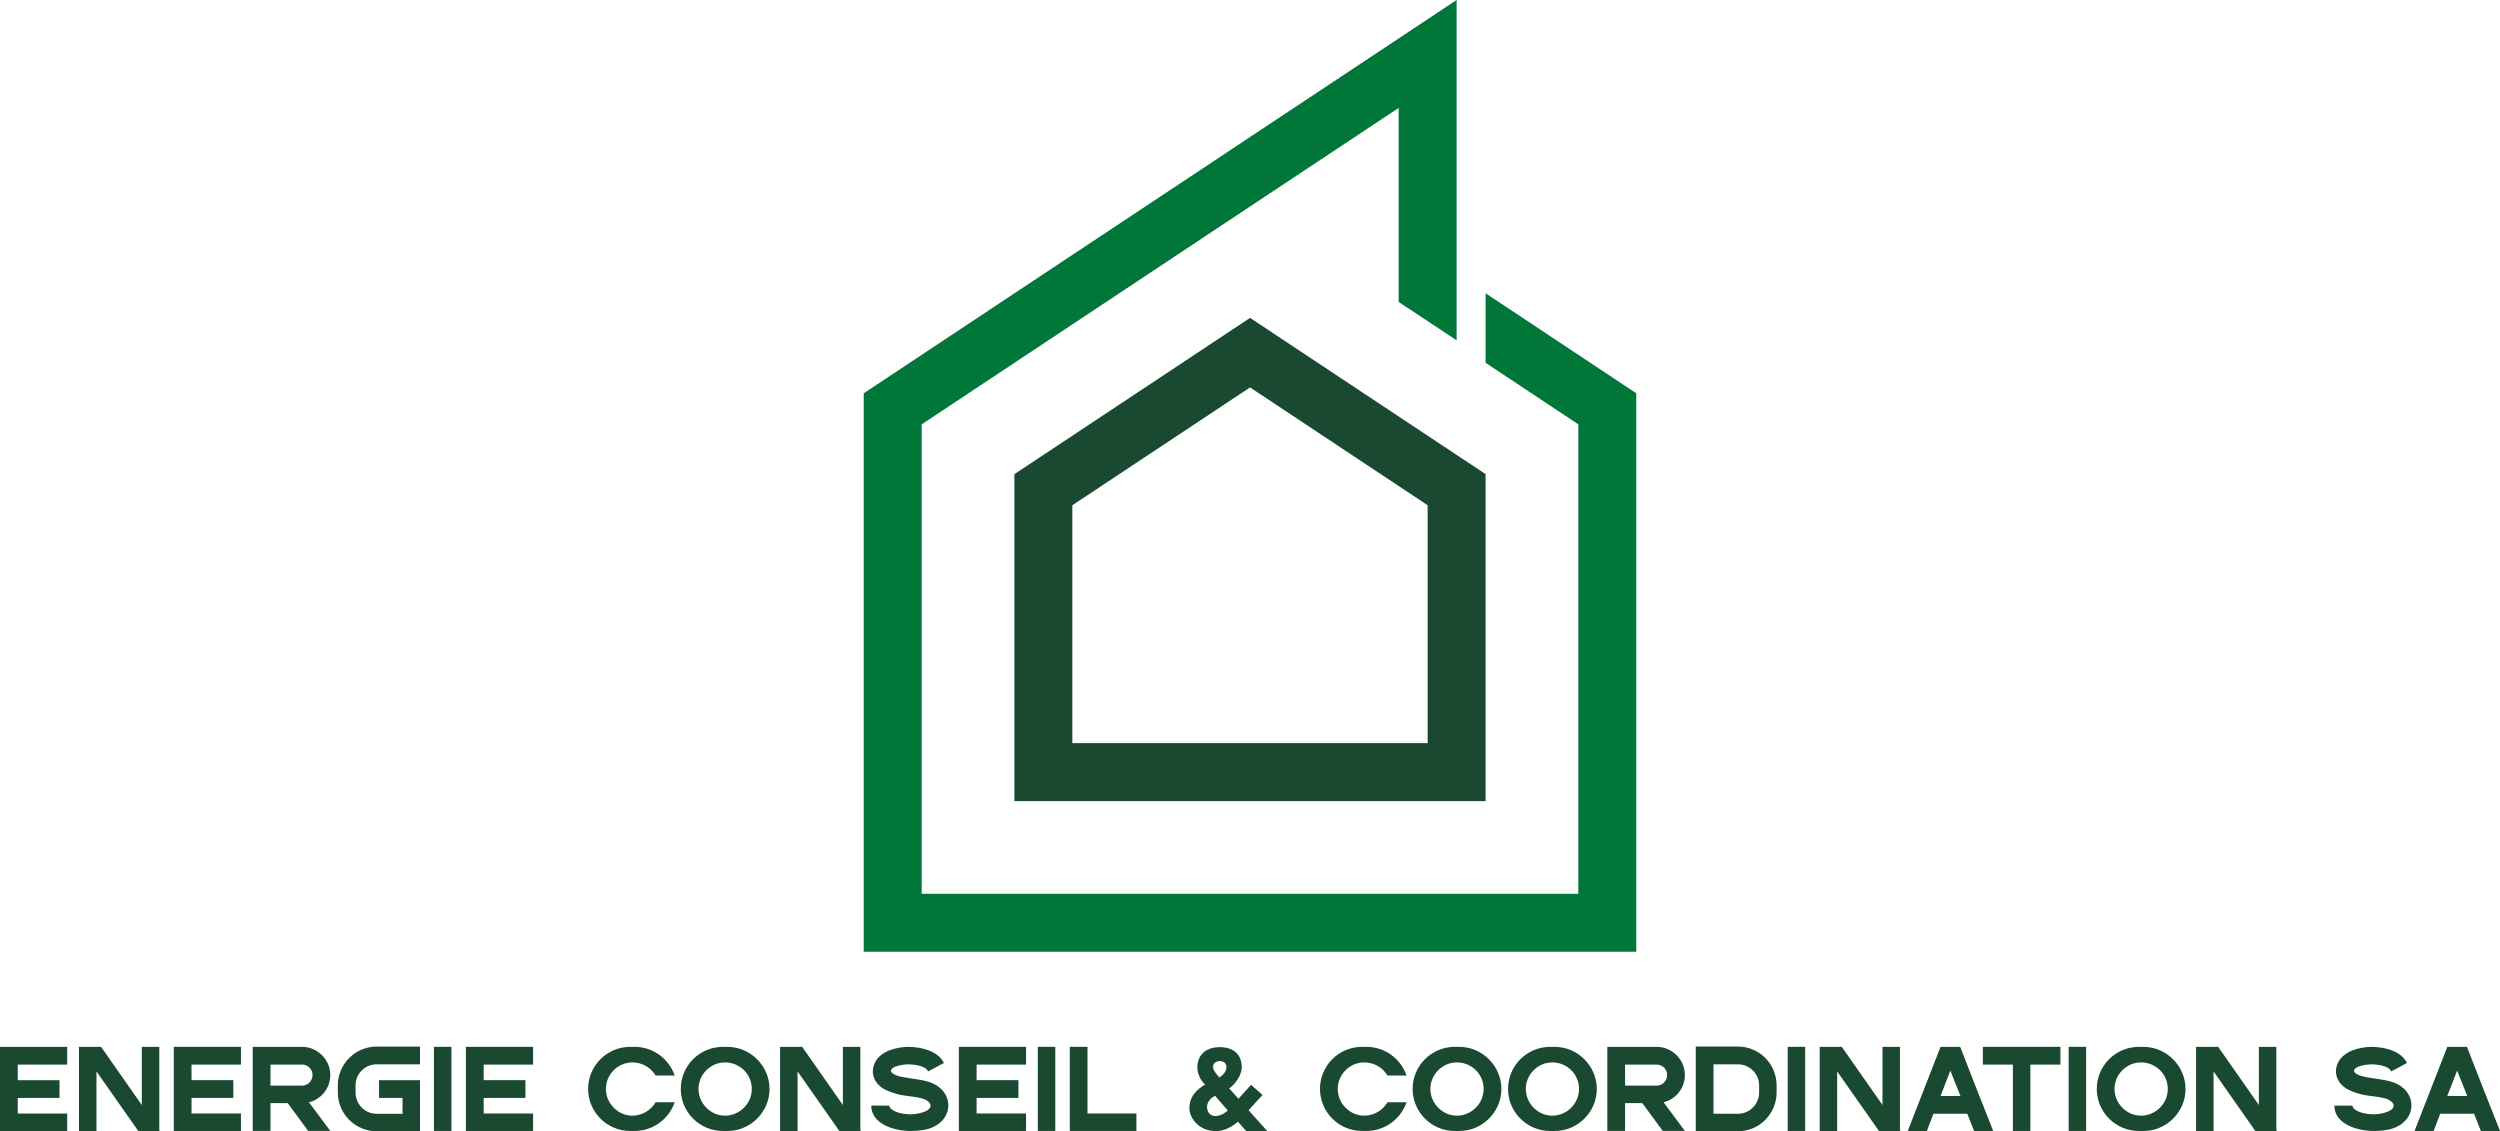 <?xml version="1.0" encoding="UTF-8"?>
<svg id="Layer_2" data-name="Layer 2" xmlns="http://www.w3.org/2000/svg" viewBox="0 0 1555.68 703.94">
  <defs>
    <style>
      .cls-1 {
        fill: #1a4931;
      }

      .cls-1, .cls-2 {
        stroke-width: 0px;
      }

      .cls-2 {
        fill: #007639;
      }
    </style>
  </defs>
  <g id="Layer_1-2" data-name="Layer 1">
    <g>
      <g>
        <polygon class="cls-2" points="1018.21 244.73 1018.21 592.25 537.47 592.25 537.47 244.73 906.41 0 906.41 211.77 870.35 187.9 870.35 67.15 573.53 264.06 573.53 556.19 982.15 556.19 982.15 264.06 924.44 225.76 924.44 182.49 1018.21 244.73"/>
        <path class="cls-1" d="M777.87,241.08l110.51,73.31v148.06h-221.08v-148.05l110.57-73.32M777.88,197.81l-146.64,97.23v203.48h293.21v-203.48l-146.57-97.23h0Z"/>
      </g>
      <g>
        <path class="cls-1" d="M41.81,651.42v11.05H11.04v9.69h26v11.05H11.04v9.69h30.76v10.88H0v-52.35h41.81Z"/>
        <path class="cls-1" d="M62.9,651.42l25.33,36.2v-36.2h10.88v51.84l.34.51h-13.42l-26-37.05v37.05h-10.88v-52.35h13.77Z"/>
        <path class="cls-1" d="M149.94,651.42v11.05h-30.76v9.69h26v11.05h-26v9.69h30.76v10.88h-41.81v-52.35h41.81Z"/>
        <path class="cls-1" d="M205.53,703.76h-13.76l-12.75-17.33h-10.71v17.33h-11.05v-52.34h30.76c9.52,0,17.51,7.99,17.51,17.51,0,8.16-5.61,15.13-13.26,17l13.26,17.84ZM188.03,675.56c3.57,0,6.46-3.06,6.46-6.63s-2.89-6.46-6.46-6.46h-19.71v13.09h19.71Z"/>
        <path class="cls-1" d="M261.36,651.25v11.05h-27.02c-7.31,0-13.09,5.95-13.09,13.09v4.42c0,7.31,5.78,13.26,13.09,13.26h16.15v-9.86h-14.62v-11.04h25.49v31.78h-27.02c-13.26,0-24.13-10.88-24.13-24.13v-4.43c0-13.26,10.88-24.13,24.13-24.13h27.02Z"/>
        <path class="cls-1" d="M270.03,703.76v-52.35h10.88v52.35h-10.88Z"/>
        <path class="cls-1" d="M331.73,651.42v11.05h-30.76v9.69h26v11.05h-26v9.69h30.76v10.88h-41.81v-52.35h41.81Z"/>
        <path class="cls-1" d="M407.96,669.27c-2.88-4.93-8.33-8.16-14.44-8.16-9.01,0-16.49,7.48-16.49,16.49s7.48,16.65,16.49,16.65c6.11,0,11.55-3.4,14.44-8.33h11.89c-3.57,10.37-13.42,17.84-24.98,17.84h-2.72c-14.44,0-26.17-11.73-26.17-26.17s11.73-26.17,26.17-26.17h2.72c11.56,0,21.42,7.48,24.98,17.84h-11.89Z"/>
        <path class="cls-1" d="M478.86,677.6c0,14.44-11.89,26.17-26.17,26.17h-2.89c-14.44,0-26.17-11.73-26.17-26.17s11.73-26.17,26.17-26.17h2.89c14.27,0,26.17,11.89,26.17,26.17ZM451.16,661.11c-9,0-16.49,7.48-16.49,16.49s7.48,16.65,16.49,16.65,16.66-7.48,16.66-16.65-7.48-16.49-16.66-16.49Z"/>
        <path class="cls-1" d="M499.17,651.42l25.33,36.2v-36.2h10.88v51.84l.34.51h-13.42l-26-37.05v37.05h-10.88v-52.35h13.77Z"/>
        <path class="cls-1" d="M577.33,666.38c-1.53-3.23-8.84-4.08-11.89-4.08-2.55,0-6.12.51-8.5,1.53-1.02.34-2.55,1.36-2.55,2.55,0,.85,1.19,1.7,1.87,2.04,1.7,1.02,3.91,1.53,5.78,1.87,5.44,1.02,11.05,1.36,16.31,3.06,15.29,5.1,15.98,23.11.51,28.72-3.74,1.36-8.49,1.7-12.4,1.7-9.51,0-24.31-4.08-24.31-15.8h11.22c.51,3.57,7.48,5.44,13.42,5.44,3.06,0,10.71-1.19,12.07-4.42.85-2.04-1.19-4.25-4.93-5.44-4.25-1.19-9-1.36-13.42-2.21-3.06-.68-6.12-1.53-8.84-2.89-6.29-2.72-10.2-9-7.82-15.8,1.53-4.42,5.27-7.31,9.51-9,3.57-1.36,7.82-2.21,11.73-2.21,7.65,0,18.18,2.21,22.09,9.69l.17.34-9.86,5.27-.17-.34Z"/>
        <path class="cls-1" d="M638.48,651.42v11.05h-30.76v9.69h26v11.05h-26v9.69h30.76v10.88h-41.81v-52.35h41.81Z"/>
        <path class="cls-1" d="M645.8,703.76v-52.35h10.88v52.35h-10.88Z"/>
        <path class="cls-1" d="M665.69,651.42h11.04v41.47h30.42v10.88h-41.46v-52.35Z"/>
        <path class="cls-1" d="M788.67,703.94h-13.09l-5.27-5.95c-4.59,4.08-10.53,6.79-16.82,5.61-5.44-.84-10.37-4.42-12.4-9.51-.85-2.04-1.19-4.24-.85-6.46.68-5.95,4.76-9.86,9.69-12.75-.68-.68-1.36-1.36-2.04-2.21-2.72-3.91-3.74-9.18-1.87-13.6,2.21-5.44,7.48-7.48,12.92-7.48,5.1,0,10.37,1.7,12.58,6.63.85,1.86,1.19,4.08,1.19,6.12-.17,3.06-1.53,6.11-3.4,8.5-1.19,1.7-2.72,3.23-4.42,4.42l5.78,6.46,7.82-8.67,7.14,6.29-8.67,9.51,11.73,13.09ZM764.02,691.02l-7.99-9.18c-2.55,1.53-4.59,3.39-4.93,6.62,0,1.53.34,3.23,1.36,4.42,1.36,1.36,3.23,1.87,4.93,1.53,2.55-.34,4.76-1.7,6.62-3.39ZM754.85,664.17c.17,2.04,2.38,4.59,3.91,6.29,2.21-1.36,4.42-3.74,4.42-6.29.17-2.55-1.87-3.91-4.25-3.91-2.21,0-4.25,1.53-4.08,3.91Z"/>
        <path class="cls-1" d="M863.37,669.27c-2.88-4.93-8.33-8.16-14.44-8.16-9.01,0-16.49,7.48-16.49,16.49s7.48,16.65,16.49,16.65c6.11,0,11.55-3.4,14.44-8.33h11.89c-3.57,10.37-13.42,17.84-24.98,17.84h-2.72c-14.44,0-26.17-11.73-26.17-26.17s11.73-26.17,26.17-26.17h2.72c11.56,0,21.42,7.48,24.98,17.84h-11.89Z"/>
        <path class="cls-1" d="M934.27,677.6c0,14.44-11.89,26.17-26.17,26.17h-2.89c-14.44,0-26.17-11.73-26.17-26.17s11.73-26.17,26.17-26.17h2.89c14.27,0,26.17,11.89,26.17,26.17ZM906.57,661.11c-9,0-16.49,7.48-16.49,16.49s7.48,16.65,16.49,16.65,16.66-7.48,16.66-16.65-7.48-16.49-16.66-16.49Z"/>
        <path class="cls-1" d="M993.65,677.6c0,14.44-11.89,26.17-26.17,26.17h-2.89c-14.44,0-26.17-11.73-26.17-26.17s11.73-26.17,26.17-26.17h2.89c14.28,0,26.17,11.89,26.17,26.17ZM965.95,661.11c-9.01,0-16.49,7.48-16.49,16.49s7.48,16.65,16.49,16.65,16.65-7.48,16.65-16.65-7.48-16.49-16.65-16.49Z"/>
        <path class="cls-1" d="M1048.46,703.76h-13.76l-12.75-17.33h-10.71v17.33h-11.05v-52.34h30.76c9.52,0,17.51,7.99,17.51,17.51,0,8.16-5.61,15.13-13.26,17l13.26,17.84ZM1030.95,675.56c3.57,0,6.46-3.06,6.46-6.63s-2.89-6.46-6.46-6.46h-19.71v13.09h19.71Z"/>
        <path class="cls-1" d="M1081.56,651.25c13.26,0,23.96,10.87,23.97,24.13v4.42c0,13.26-10.71,24.13-23.96,24.13h-26.34v-52.68h26.34ZM1066.27,693.06h15.29c7.14,0,13.09-5.95,13.09-13.26v-4.42c0-7.14-5.95-13.09-13.09-13.09h-15.29v30.76Z"/>
        <path class="cls-1" d="M1112.43,703.76v-52.35h10.88v52.35h-10.88Z"/>
        <path class="cls-1" d="M1146.09,651.42l25.33,36.2v-36.2h10.88v51.84l.34.51h-13.42l-26-37.05v37.05h-10.88v-52.35h13.77Z"/>
        <path class="cls-1" d="M1219.77,651.42c0,.17,18.69,47.93,20.56,52.35h-11.9l-4.24-10.71h-21.07l-4.08,10.71h-11.9l20.4-52.35h12.24ZM1219.94,682.01l-6.29-15.81-6.11,15.81h12.4Z"/>
        <path class="cls-1" d="M1233.87,651.42h48.26v11.05h-18.69v41.3h-10.88v-41.3h-18.69v-11.05Z"/>
        <path class="cls-1" d="M1287.27,703.76v-52.35h10.88v52.35h-10.88Z"/>
        <path class="cls-1" d="M1359.99,677.6c0,14.44-11.89,26.17-26.17,26.17h-2.89c-14.44,0-26.17-11.73-26.17-26.17s11.73-26.17,26.17-26.17h2.89c14.27,0,26.17,11.89,26.17,26.17ZM1332.3,661.11c-9,0-16.49,7.48-16.49,16.49s7.48,16.65,16.49,16.65,16.66-7.48,16.66-16.65-7.48-16.49-16.66-16.49Z"/>
        <path class="cls-1" d="M1380.3,651.42l25.33,36.2v-36.2h10.88v51.84l.34.51h-13.42l-26-37.05v37.05h-10.88v-52.35h13.76Z"/>
        <path class="cls-1" d="M1487.78,666.38c-1.53-3.23-8.84-4.08-11.89-4.08-2.55,0-6.11.51-8.5,1.53-1.02.34-2.55,1.36-2.55,2.55,0,.85,1.19,1.7,1.87,2.04,1.7,1.02,3.91,1.53,5.78,1.87,5.44,1.02,11.05,1.36,16.31,3.06,15.3,5.1,15.98,23.11.51,28.72-3.74,1.36-8.5,1.7-12.4,1.7-9.51,0-24.31-4.08-24.31-15.8h11.22c.51,3.57,7.48,5.44,13.42,5.44,3.06,0,10.71-1.19,12.07-4.42.85-2.04-1.19-4.25-4.93-5.44-4.25-1.19-9-1.36-13.42-2.21-3.06-.68-6.11-1.53-8.84-2.89-6.29-2.72-10.2-9-7.82-15.8,1.53-4.42,5.27-7.31,9.51-9,3.57-1.36,7.82-2.21,11.73-2.21,7.65,0,18.18,2.21,22.09,9.69l.17.34-9.86,5.27-.17-.34Z"/>
        <path class="cls-1" d="M1535.12,651.42c0,.17,18.69,47.93,20.56,52.35h-11.9l-4.24-10.71h-21.07l-4.08,10.71h-11.9l20.4-52.35h12.24ZM1535.29,682.01l-6.29-15.81-6.11,15.81h12.4Z"/>
      </g>
    </g>
  </g>
</svg>